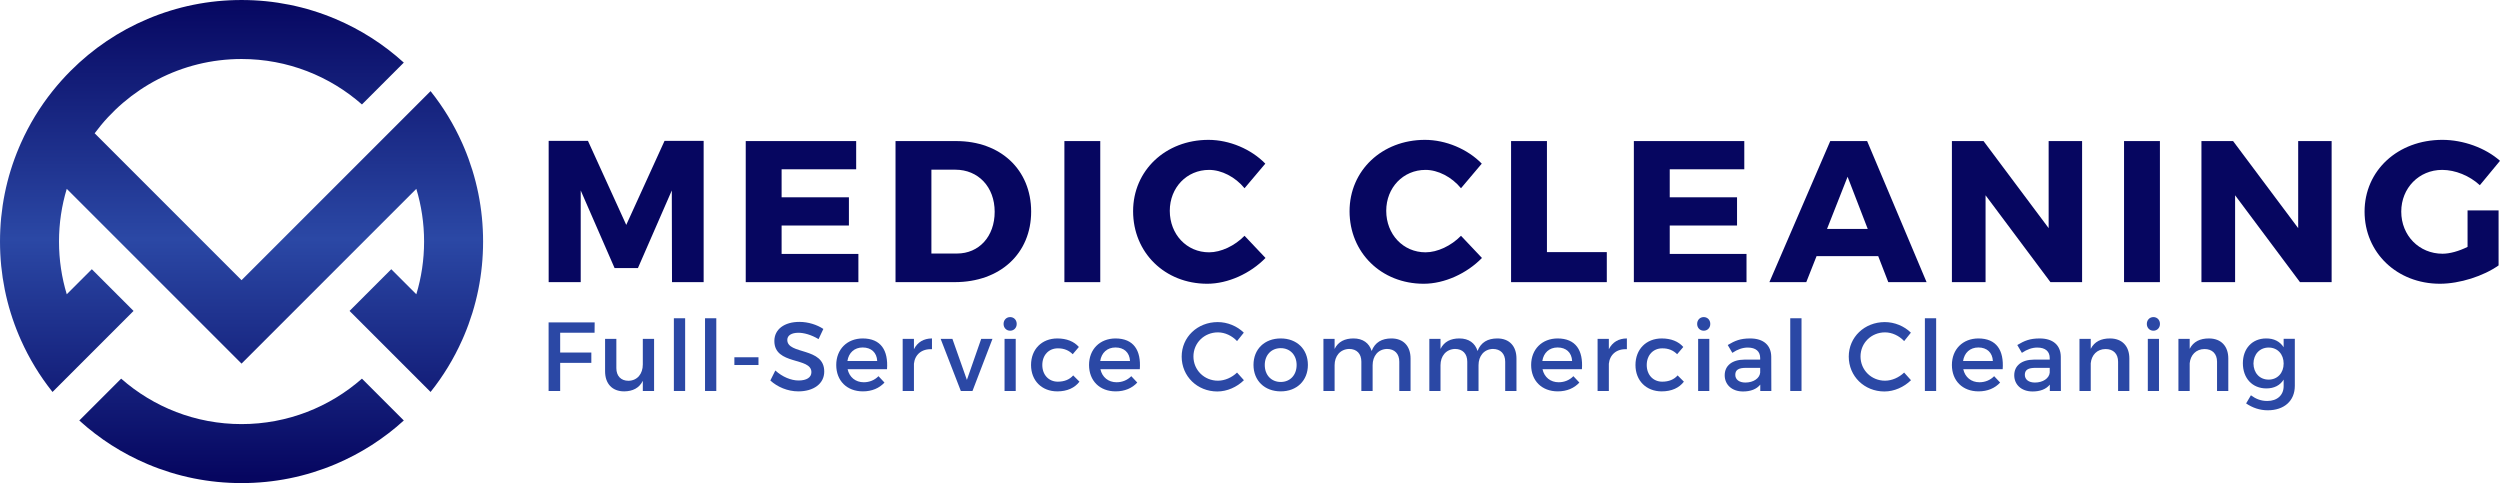 <?xml version="1.0" encoding="UTF-8"?>
<svg id="Layer_1" xmlns="http://www.w3.org/2000/svg" xmlns:xlink="http://www.w3.org/1999/xlink" viewBox="0 0 350 67.634">
  <defs>
    <clipPath id="clippath">
      <path d="M33.817,59.373c-6.453,0-12.354-2.404-16.856-6.363l-5.86,5.859c2.825,2.566,6.031,4.616,9.551,6.105,4.171,1.764,8.601,2.659,13.164,2.659s8.993-.894,13.165-2.659c3.52-1.489,6.726-3.539,9.551-6.105l-5.859-5.859c-4.502,3.959-10.404,6.363-16.856,6.363M20.652,2.659c-4.027,1.703-7.644,4.141-10.748,7.246-.909.909-1.759,1.861-2.552,2.855-1.774,2.223-3.253,4.654-4.419,7.263-.093.209-.185.419-.274.63-1.765,4.172-2.659,8.601-2.659,13.165s.894,8.993,2.659,13.165c.089.211.181.42.274.629,1.166,2.609,2.645,5.04,4.419,7.263l11.344-11.344-5.841-5.841-3.509,3.508c-.706-2.337-1.086-4.815-1.086-7.38s.38-5.043,1.086-7.38l24.47,24.469,24.47-24.469c.706,2.338,1.086,4.815,1.086,7.38s-.38,5.043-1.086,7.38l-3.508-3.509-5.841,5.841,11.344,11.344c1.774-2.223,3.253-4.654,4.419-7.263.093-.209.185-.418.275-.629,1.764-4.172,2.659-8.601,2.659-13.165s-.895-8.993-2.659-13.165c-.089-.211-.181-.421-.275-.63-1.166-2.609-2.645-5.04-4.419-7.263l-26.464,26.464L13.253,18.66c4.659-6.304,12.142-10.399,20.564-10.399,6.453,0,12.354,2.404,16.856,6.363l5.859-5.859c-2.825-2.566-6.031-4.616-9.551-6.105-4.172-1.764-8.601-2.659-13.165-2.659s-8.993.895-13.164,2.659" style="fill: none;"/>
    </clipPath>
    <linearGradient id="linear-gradient" x1="-424.994" y1="589.361" x2="-424.649" y2="589.361" gradientTransform="translate(-115349.961 83204.403) rotate(90) scale(195.778 -195.778)" gradientUnits="userSpaceOnUse">
      <stop offset="0" stop-color="#060660"/>
      <stop offset=".5" stop-color="#2b48a5"/>
      <stop offset=".995" stop-color="#060660"/>
      <stop offset="1" stop-color="#060660"/>
    </linearGradient>
  </defs>
  <polygon points="94.08 39.5 94.052 26.663 89.312 37.525 86.039 37.525 81.3 26.663 81.3 39.5 76.813 39.5 76.813 19.722 82.315 19.722 87.675 31.487 93.036 19.722 98.51 19.722 98.51 39.5 94.08 39.5" style="fill: #060660;"/>
  <polygon points="109.425 23.7 109.425 27.622 118.848 27.622 118.848 31.572 109.425 31.572 109.425 35.55 120.174 35.55 120.174 39.5 104.403 39.5 104.403 19.75 119.864 19.75 119.864 23.7 109.425 23.7" style="fill: #060660;"/>
  <path d="M133.866,19.75c6.207,0,10.495,4.007,10.495,9.875s-4.345,9.874-10.693,9.874h-8.295v-19.75h8.493ZM130.395,35.494h3.583c3.076,0,5.276-2.371,5.276-5.841,0-3.498-2.313-5.896-5.501-5.896h-3.358v11.737Z" style="fill: #060660;"/>
  <rect x="149.015" y="19.75" width="5.022" height="19.75" style="fill: #060660;"/>
  <path d="M177.142,22.91l-2.906,3.442c-1.298-1.579-3.216-2.567-4.965-2.567-3.132,0-5.501,2.483-5.501,5.727,0,3.301,2.37,5.812,5.501,5.812,1.664,0,3.583-.903,4.965-2.314l2.935,3.104c-2.116,2.172-5.248,3.611-8.154,3.611-5.953,0-10.383-4.373-10.383-10.157,0-5.699,4.542-9.988,10.552-9.988,2.934,0,5.981,1.298,7.956,3.329" style="fill: #060660;"/>
  <path d="M207.446,22.91l-2.906,3.442c-1.298-1.579-3.217-2.567-4.965-2.567-3.132,0-5.502,2.483-5.502,5.727,0,3.301,2.371,5.812,5.502,5.812,1.664,0,3.583-.903,4.965-2.314l2.934,3.104c-2.116,2.172-5.248,3.611-8.153,3.611-5.953,0-10.383-4.373-10.383-10.157,0-5.699,4.542-9.988,10.552-9.988,2.935,0,5.982,1.298,7.957,3.329" style="fill: #060660;"/>
  <polygon points="224.952 35.296 224.952 39.5 211.55 39.5 211.55 19.75 216.572 19.75 216.572 35.296 224.952 35.296" style="fill: #060660;"/>
  <polygon points="233.762 23.7 233.762 27.622 243.185 27.622 243.185 31.572 233.762 31.572 233.762 35.55 244.511 35.55 244.511 39.5 228.74 39.5 228.74 19.75 244.201 19.75 244.201 23.7 233.762 23.7" style="fill: #060660;"/>
  <path d="M254.317,35.86l-1.439,3.64h-5.163l8.52-19.75h5.163l8.323,19.75h-5.361l-1.41-3.64h-8.634ZM258.662,24.744l-2.878,7.307h5.699l-2.821-7.307Z" style="fill: #060660;"/>
  <polygon points="287.063 39.5 277.979 27.34 277.979 39.5 273.267 39.5 273.267 19.75 277.696 19.75 286.81 31.939 286.81 19.75 291.493 19.75 291.493 39.5 287.063 39.5" style="fill: #060660;"/>
  <rect x="297.366" y="19.75" width="5.022" height="19.75" style="fill: #060660;"/>
  <polygon points="321.998 39.5 312.914 27.34 312.914 39.5 308.202 39.5 308.202 19.75 312.631 19.75 321.745 31.939 321.745 19.75 326.428 19.75 326.428 39.5 321.998 39.5" style="fill: #060660;"/>
  <path d="M349.802,29.456v7.702c-2.116,1.495-5.445,2.567-8.211,2.567-6.009,0-10.551-4.346-10.551-10.101s4.655-10.045,10.89-10.045c2.934,0,6.038,1.129,8.07,2.935l-2.822,3.414c-1.438-1.326-3.442-2.144-5.276-2.144-3.244,0-5.727,2.54-5.727,5.841,0,3.357,2.512,5.896,5.784,5.896,1.015,0,2.314-.366,3.499-.959v-5.107h4.345Z" style="fill: #060660;"/>
  <polygon points="78.424 46.587 78.424 49.359 82.787 49.359 82.787 50.799 78.424 50.799 78.424 54.737 76.804 54.737 76.804 45.133 83.254 45.133 83.24 46.587 78.424 46.587" style="fill: #2b48a5;"/>
  <path d="M91.572,54.737h-1.578v-1.427c-.494,1.015-1.414,1.468-2.607,1.482-1.674,0-2.676-1.071-2.676-2.813v-4.541h1.578v4.102c0,1.098.645,1.77,1.701,1.77,1.263-.028,2.004-1.002,2.004-2.278v-3.595h1.578v7.3Z" style="fill: #2b48a5;"/>
  <rect x="94.342" y="44.556" width="1.578" height="10.181" style="fill: #2b48a5;"/>
  <rect x="98.704" y="44.556" width="1.578" height="10.181" style="fill: #2b48a5;"/>
  <rect x="102.813" y="50.017" width="3.374" height="1.084" style="fill: #2b48a5;"/>
  <path d="M115.27,46.052l-.672,1.427c-1.043-.632-2.086-.892-2.813-.892-.947,0-1.564.357-1.564,1.001,0,2.099,5.187.975,5.173,4.433,0,1.715-1.509,2.772-3.622,2.772-1.51,0-2.936-.618-3.924-1.523l.7-1.4c.988.906,2.222,1.4,3.252,1.4,1.125,0,1.797-.426,1.797-1.167,0-2.14-5.187-.947-5.187-4.363,0-1.646,1.413-2.675,3.499-2.675,1.249,0,2.47.397,3.362.988" style="fill: #2b48a5;"/>
  <path d="M124.182,51.691h-5.516c.247,1.125,1.112,1.825,2.264,1.825.795,0,1.523-.302,2.058-.851l.837.892c-.714.782-1.756,1.235-3.019,1.235-2.251,0-3.733-1.496-3.733-3.692,0-2.209,1.524-3.704,3.692-3.718,2.566,0,3.609,1.674,3.416,4.309M122.81,50.539c-.055-1.18-.837-1.893-2.031-1.893-1.152,0-1.962.727-2.14,1.893h4.171Z" style="fill: #2b48a5;"/>
  <path d="M127.952,48.892c.494-.988,1.373-1.51,2.525-1.51v1.51c-1.468-.083-2.401.782-2.525,2.031v3.815h-1.577v-7.3h1.577v1.454Z" style="fill: #2b48a5;"/>
  <polygon points="134.516 54.737 131.689 47.437 133.336 47.437 135.366 53.187 137.37 47.437 138.947 47.437 136.148 54.737 134.516 54.737" style="fill: #2b48a5;"/>
  <path d="M142.339,45.352c0,.549-.398.947-.919.947s-.92-.398-.92-.947c0-.563.398-.96.92-.96s.919.397.919.96M140.637,47.437h1.564v7.3h-1.564v-7.3Z" style="fill: #2b48a5;"/>
  <path d="M151.041,48.577l-.864,1.015c-.507-.522-1.208-.837-2.086-.824-1.262,0-2.168.947-2.168,2.333s.906,2.333,2.168,2.333c.919,0,1.66-.302,2.155-.878l.878.878c-.659.865-1.716,1.359-3.101,1.359-2.168,0-3.677-1.496-3.677-3.692,0-2.209,1.51-3.718,3.677-3.718,1.317,0,2.347.426,3.018,1.194" style="fill: #2b48a5;"/>
  <path d="M159.575,51.691h-5.517c.248,1.125,1.112,1.825,2.264,1.825.796,0,1.523-.302,2.058-.851l.837.892c-.713.782-1.756,1.235-3.018,1.235-2.251,0-3.733-1.496-3.733-3.692,0-2.209,1.523-3.704,3.691-3.718,2.566,0,3.609,1.674,3.417,4.309M158.203,50.539c-.055-1.18-.837-1.893-2.031-1.893-1.152,0-1.962.727-2.14,1.893h4.171Z" style="fill: #2b48a5;"/>
  <path d="M174.134,46.573l-.947,1.18c-.699-.754-1.701-1.221-2.676-1.221-1.921,0-3.43,1.482-3.43,3.376s1.509,3.389,3.43,3.389c.961,0,1.949-.439,2.676-1.138l.961,1.07c-.974.961-2.36,1.578-3.718,1.578-2.813,0-4.995-2.127-4.995-4.885,0-2.73,2.209-4.83,5.049-4.83,1.359,0,2.717.563,3.65,1.482" style="fill: #2b48a5;"/>
  <path d="M183.105,51.087c0,2.195-1.551,3.705-3.801,3.705-2.264,0-3.815-1.51-3.815-3.705,0-2.209,1.55-3.705,3.815-3.705,2.25,0,3.801,1.496,3.801,3.705M177.067,51.101c0,1.413.919,2.374,2.237,2.374,1.304,0,2.223-.961,2.223-2.374,0-1.399-.919-2.36-2.223-2.36-1.317,0-2.237.961-2.237,2.36" style="fill: #2b48a5;"/>
  <path d="M197.478,50.196v4.541h-1.578v-4.102c0-1.111-.659-1.784-1.729-1.784-1.249.041-2.004,1.001-2.004,2.277v3.609h-1.577v-4.102c0-1.111-.645-1.784-1.715-1.784-1.262.041-2.031,1.001-2.031,2.277v3.609h-1.564v-7.3h1.564v1.413c.508-1.029,1.441-1.469,2.648-1.469,1.304,0,2.195.645,2.538,1.756.467-1.221,1.441-1.756,2.772-1.756,1.674,0,2.676,1.071,2.676,2.813" style="fill: #2b48a5;"/>
  <path d="M212.305,50.196v4.541h-1.578v-4.102c0-1.111-.659-1.784-1.729-1.784-1.249.041-2.004,1.001-2.004,2.277v3.609h-1.577v-4.102c0-1.111-.645-1.784-1.715-1.784-1.262.041-2.031,1.001-2.031,2.277v3.609h-1.564v-7.3h1.564v1.413c.508-1.029,1.441-1.469,2.648-1.469,1.304,0,2.195.645,2.538,1.756.467-1.221,1.441-1.756,2.772-1.756,1.674,0,2.676,1.071,2.676,2.813" style="fill: #2b48a5;"/>
  <path d="M221.469,51.691h-5.517c.248,1.125,1.112,1.825,2.264,1.825.796,0,1.523-.302,2.058-.851l.837.892c-.713.782-1.756,1.235-3.018,1.235-2.251,0-3.733-1.496-3.733-3.692,0-2.209,1.523-3.704,3.692-3.718,2.565,0,3.608,1.674,3.417,4.309M220.097,50.539c-.055-1.18-.837-1.893-2.031-1.893-1.152,0-1.962.727-2.14,1.893h4.171Z" style="fill: #2b48a5;"/>
  <path d="M225.239,48.892c.494-.988,1.373-1.51,2.525-1.51v1.51c-1.468-.083-2.401.782-2.525,2.031v3.815h-1.577v-7.3h1.577v1.454Z" style="fill: #2b48a5;"/>
  <path d="M235.661,48.577l-.864,1.015c-.507-.522-1.208-.837-2.086-.824-1.262,0-2.168.947-2.168,2.333s.906,2.333,2.168,2.333c.919,0,1.66-.302,2.155-.878l.878.878c-.659.865-1.716,1.359-3.101,1.359-2.168,0-3.677-1.496-3.677-3.692,0-2.209,1.51-3.718,3.677-3.718,1.317,0,2.347.426,3.018,1.194" style="fill: #2b48a5;"/>
  <path d="M239.44,45.352c0,.549-.398.947-.919.947s-.92-.398-.92-.947c0-.563.398-.96.92-.96s.919.397.919.96M237.739,47.437h1.564v7.3h-1.564v-7.3Z" style="fill: #2b48a5;"/>
  <path d="M246.438,53.846c-.521.645-1.358.96-2.414.96-1.578,0-2.566-.974-2.566-2.264,0-1.33,1.001-2.182,2.757-2.195h2.21v-.219c0-.92-.59-1.469-1.743-1.469-.7,0-1.427.247-2.154.741l-.645-1.098c1.015-.603,1.756-.919,3.142-.919,1.88,0,2.936.961,2.95,2.566l.013,4.789h-1.55v-.891ZM246.425,52.171v-.672h-1.976c-1.028,0-1.509.274-1.509.974,0,.658.534,1.084,1.413,1.084,1.126,0,1.99-.589,2.072-1.386" style="fill: #2b48a5;"/>
  <rect x="250.635" y="44.556" width="1.577" height="10.181" style="fill: #2b48a5;"/>
  <path d="M267.526,46.573l-.947,1.18c-.699-.754-1.701-1.221-2.676-1.221-1.921,0-3.43,1.482-3.43,3.376s1.509,3.389,3.43,3.389c.961,0,1.949-.439,2.676-1.138l.961,1.07c-.974.961-2.36,1.578-3.718,1.578-2.813,0-4.995-2.127-4.995-4.885,0-2.73,2.209-4.83,5.049-4.83,1.359,0,2.717.563,3.65,1.482" style="fill: #2b48a5;"/>
  <rect x="269.484" y="44.556" width="1.577" height="10.181" style="fill: #2b48a5;"/>
  <path d="M280.375,51.691h-5.517c.248,1.125,1.112,1.825,2.264,1.825.796,0,1.523-.302,2.058-.851l.837.892c-.713.782-1.756,1.235-3.018,1.235-2.251,0-3.733-1.496-3.733-3.692,0-2.209,1.523-3.704,3.692-3.718,2.565,0,3.608,1.674,3.417,4.309M279.002,50.539c-.055-1.18-.837-1.893-2.031-1.893-1.152,0-1.962.727-2.14,1.893h4.171Z" style="fill: #2b48a5;"/>
  <path d="M286.975,53.846c-.521.645-1.358.96-2.415.96-1.578,0-2.566-.974-2.566-2.264,0-1.33,1.001-2.182,2.757-2.195h2.21v-.219c0-.92-.59-1.469-1.743-1.469-.7,0-1.427.247-2.154.741l-.645-1.098c1.015-.603,1.756-.919,3.142-.919,1.88,0,2.936.961,2.951,2.566l.013,4.789h-1.55v-.891ZM286.961,52.171v-.672h-1.976c-1.028,0-1.509.274-1.509.974,0,.658.534,1.084,1.413,1.084,1.126,0,1.99-.589,2.072-1.386" style="fill: #2b48a5;"/>
  <path d="M298.109,50.196v4.541h-1.577v-4.102c0-1.098-.659-1.77-1.756-1.77-1.208.014-1.962.851-2.072,1.99v3.883h-1.577v-7.3h1.577v1.399c.522-1.015,1.454-1.454,2.69-1.454,1.701,0,2.716,1.071,2.716,2.813" style="fill: #2b48a5;"/>
  <path d="M302.395,45.352c0,.549-.398.947-.919.947s-.92-.398-.92-.947c0-.563.398-.96.92-.96s.919.397.919.96M300.694,47.437h1.564v7.3h-1.564v-7.3Z" style="fill: #2b48a5;"/>
  <path d="M311.962,50.196v4.541h-1.577v-4.102c0-1.098-.659-1.77-1.756-1.77-1.208.014-1.963.851-2.072,1.99v3.883h-1.577v-7.3h1.577v1.399c.522-1.015,1.454-1.454,2.69-1.454,1.701,0,2.716,1.071,2.716,2.813" style="fill: #2b48a5;"/>
  <path d="M321.275,54.024c0,2.099-1.496,3.416-3.788,3.416-1.138,0-2.14-.357-3.032-.96l.673-1.139c.686.507,1.399.795,2.291.795,1.386,0,2.291-.81,2.291-2.072v-.919c-.493.795-1.317,1.234-2.414,1.234-1.976,0-3.294-1.427-3.294-3.526,0-2.058,1.304-3.457,3.238-3.472,1.125-.013,1.962.439,2.47,1.235v-1.18h1.565v6.586ZM319.711,50.895c0-1.317-.864-2.237-2.099-2.237-1.249,0-2.112.933-2.127,2.237.014,1.317.865,2.251,2.127,2.251,1.235,0,2.099-.933,2.099-2.251" style="fill: #2b48a5;"/>
  <g style="clip-path: url(#clippath);">
    <rect y="0" width="67.634" height="67.634" style="fill: url(#linear-gradient);"/>
  </g>
</svg>